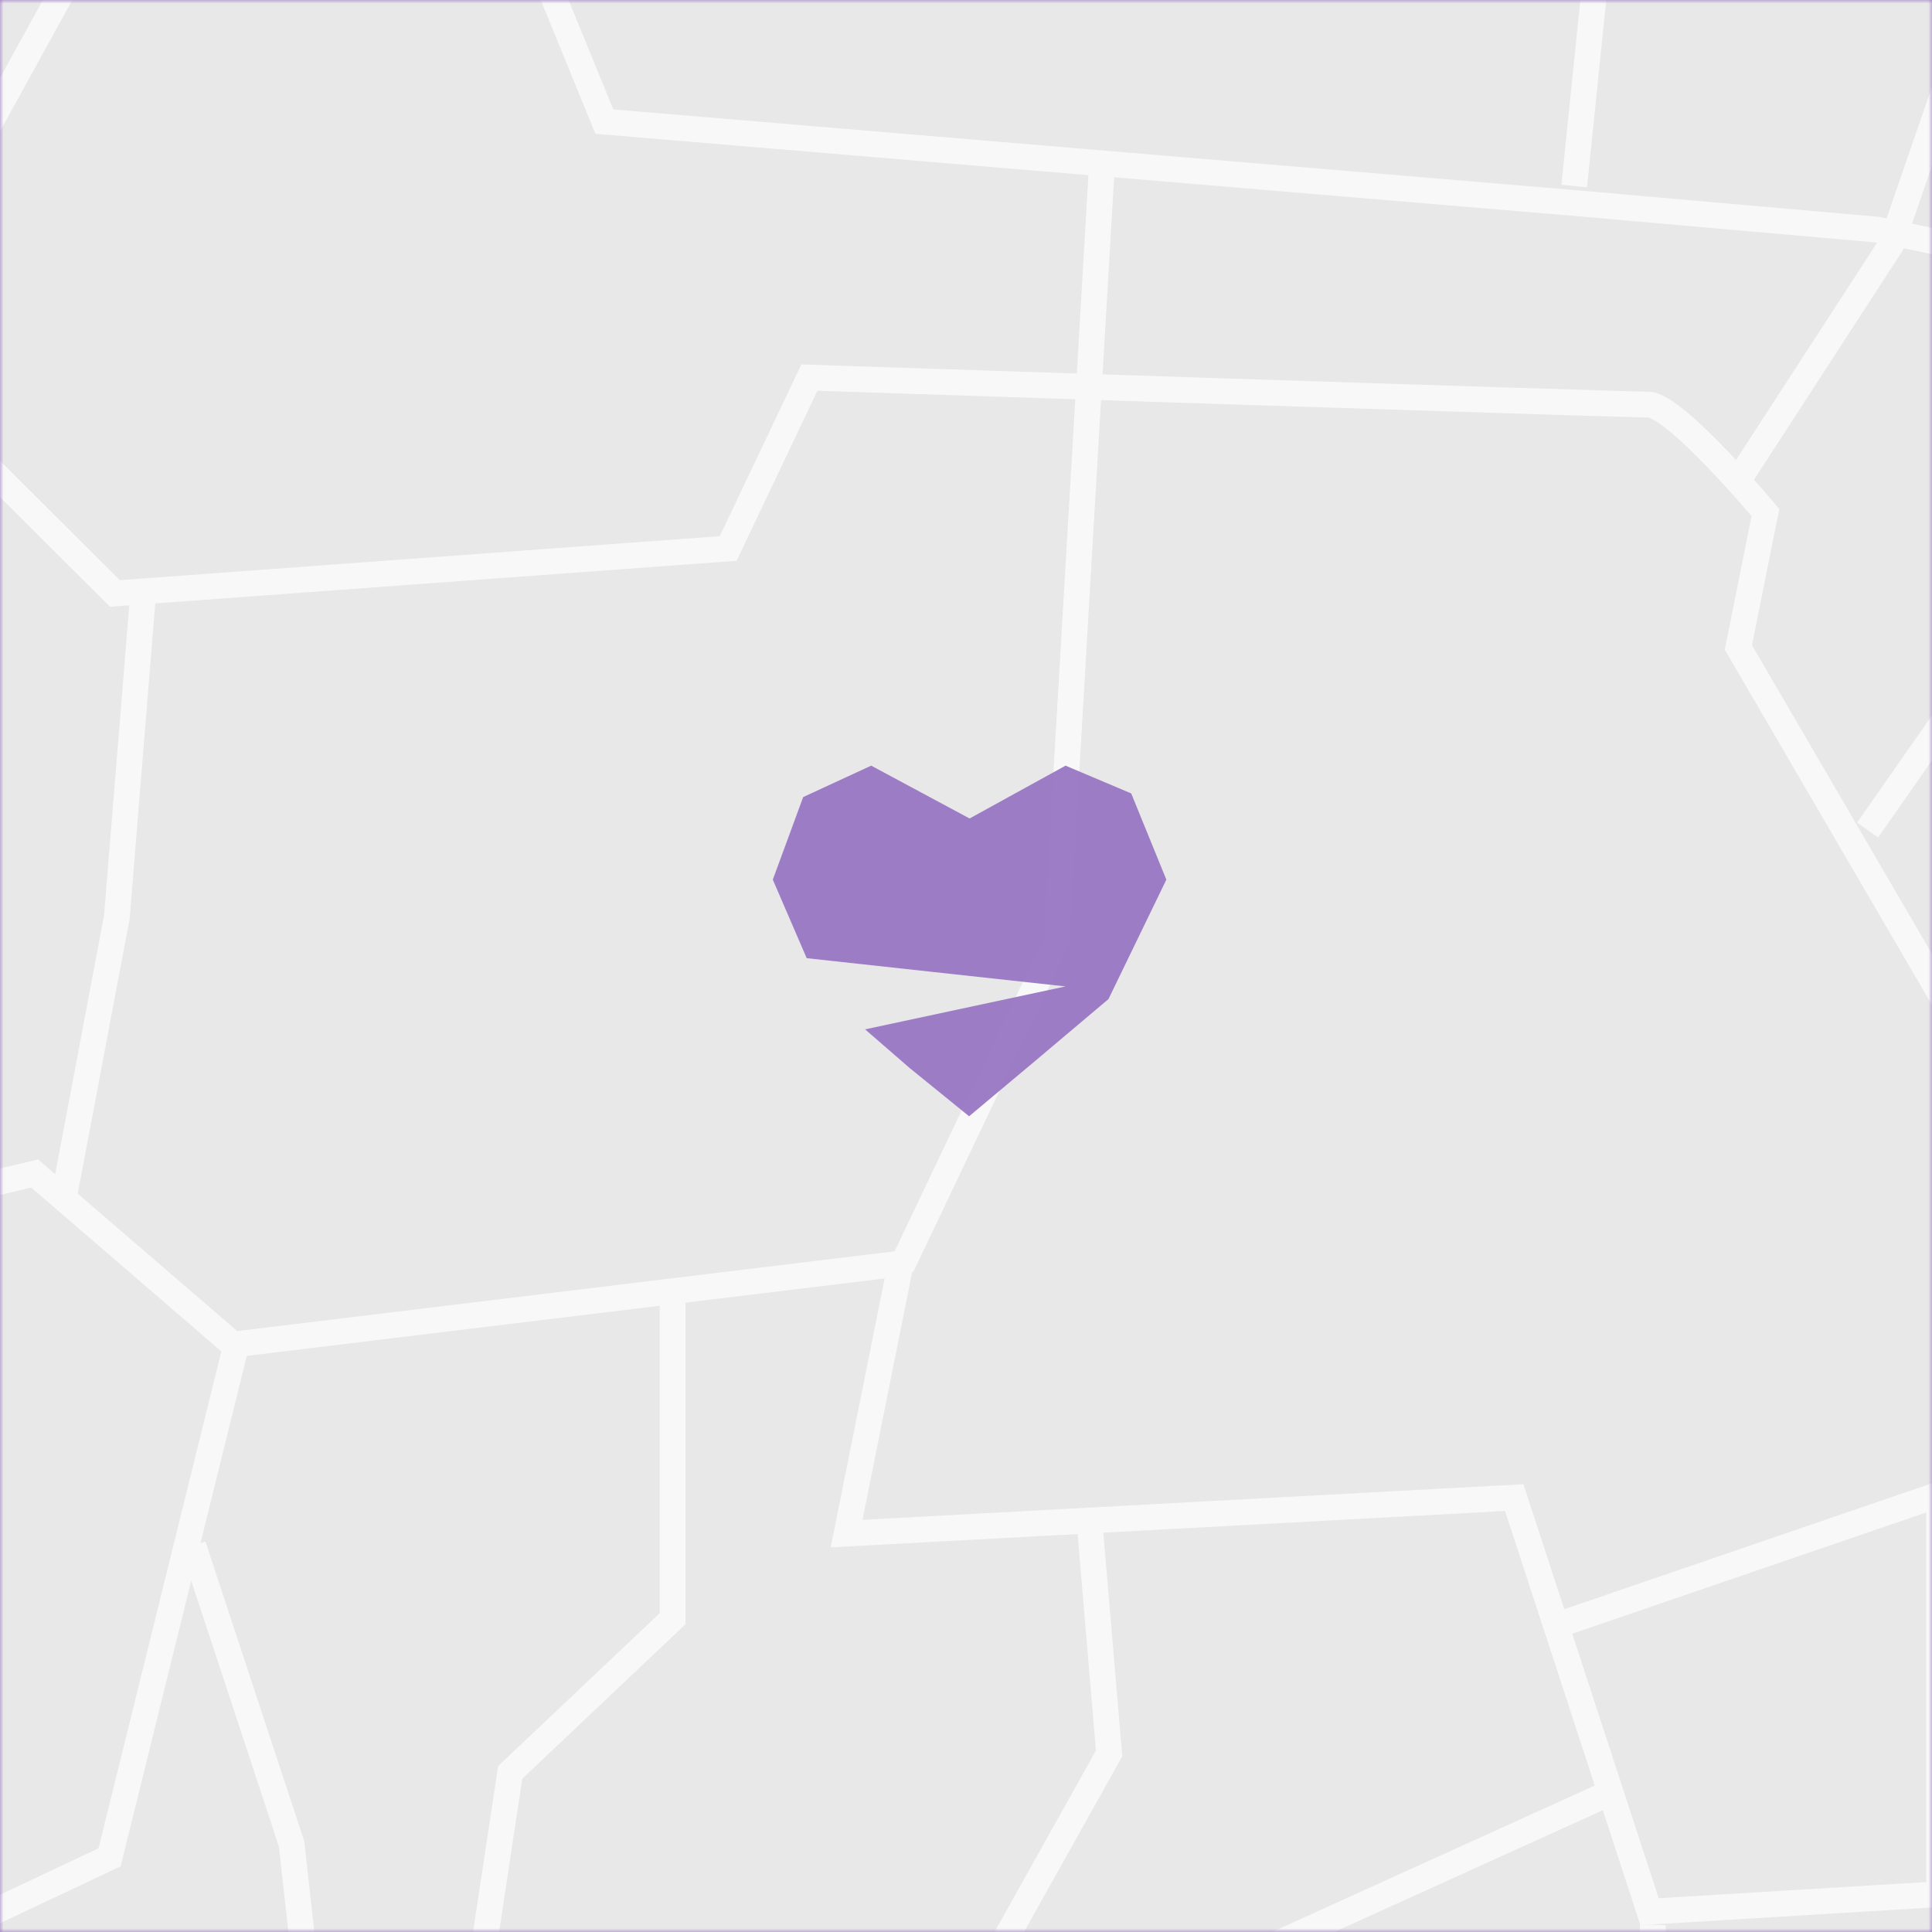 <svg xmlns="http://www.w3.org/2000/svg" viewBox="0 0 270 270" xmlns:xlink="http://www.w3.org/1999/xlink"><rect x="0" y="0" width="270" height="270" fill="#333333" stroke="none"/><defs><path id="a" d="M0 0h270v270H0z"/><path id="c" d="M0 0h513v270H0z"/></defs><g fill="none" fill-rule="evenodd"><g><g><g><g><g><mask id="b" fill="#fff"><use xlink:href="#a"/></mask><use fill="#9570C2" xlink:href="#a"/><g mask="url(#b)"><g transform="translate(-121)"><mask id="d" fill="#fff"><use xlink:href="#c"/></mask><use fill="#E8E8E8" xlink:href="#c"/><g mask="url(#d)"><g><g opacity=".7"><g stroke="#FFF" stroke-width="3.6"><path d="M-6 195.508l83.933-20.185L125.843 164l27.738 23.903 93.3-11.322-7.565 37.743 93.3-5.033 18.91 57.87 41.608-2.515L436 281"/><path d="M-7 246l77.43-26.92-34.214-104.086 47.9-42.113L103.02 49l34.033 33.936 85.713-6.285 11.344-23.88s113.443 3.77 117.225 3.77c3.78 0 16.386 15.084 16.386 15.084l-3.78 18.853 31.51 54.046L517 147.5"/><path d="M122-54l69.58 37.022 13.88 33.974L340.475 28.32l42.902 3.775 30.283 6.292 21.45 25.165L469 145.424l-26.138 58.39L432.948 317"/><path d="M415-52l-29.705 86.183L364 67M349-52l-8 78M250-52l-59.196 34.41-54.16 3.784L102.64 48 85.005 25.296 34.086-.672-1 2.928M141 83l-3.667 45.134L130 167M23 313l113.317-53.44L154 188M148 216l13.75 41.693L168 314M215 182v44.215l-22.696 21.476L186 289.38 210.677 315M273.286 213L276 245.042 238 313M345 251l-58 26.312.36 36.688M351 316l1-47M339 227l55.5-19.007L397.025 165 521 199.918M392 265v-57M382 116l44-63M275 23l-6.364 108.557L247 177"/></g></g><path fill="#9570C2" d="M256.5 114.384L269.913 107l9.177 3.885 4.91 12.047-6.245 12.886-1.845 3.806-10.513 8.87-8.964 7.506-8.29-6.727-6.244-5.42 28.013-6-36.175-3.947L229 122.932l4.246-11.542 9.504-4.39" opacity=".9"/></g></g></g></g></g></g></g></g></g></g></svg>
